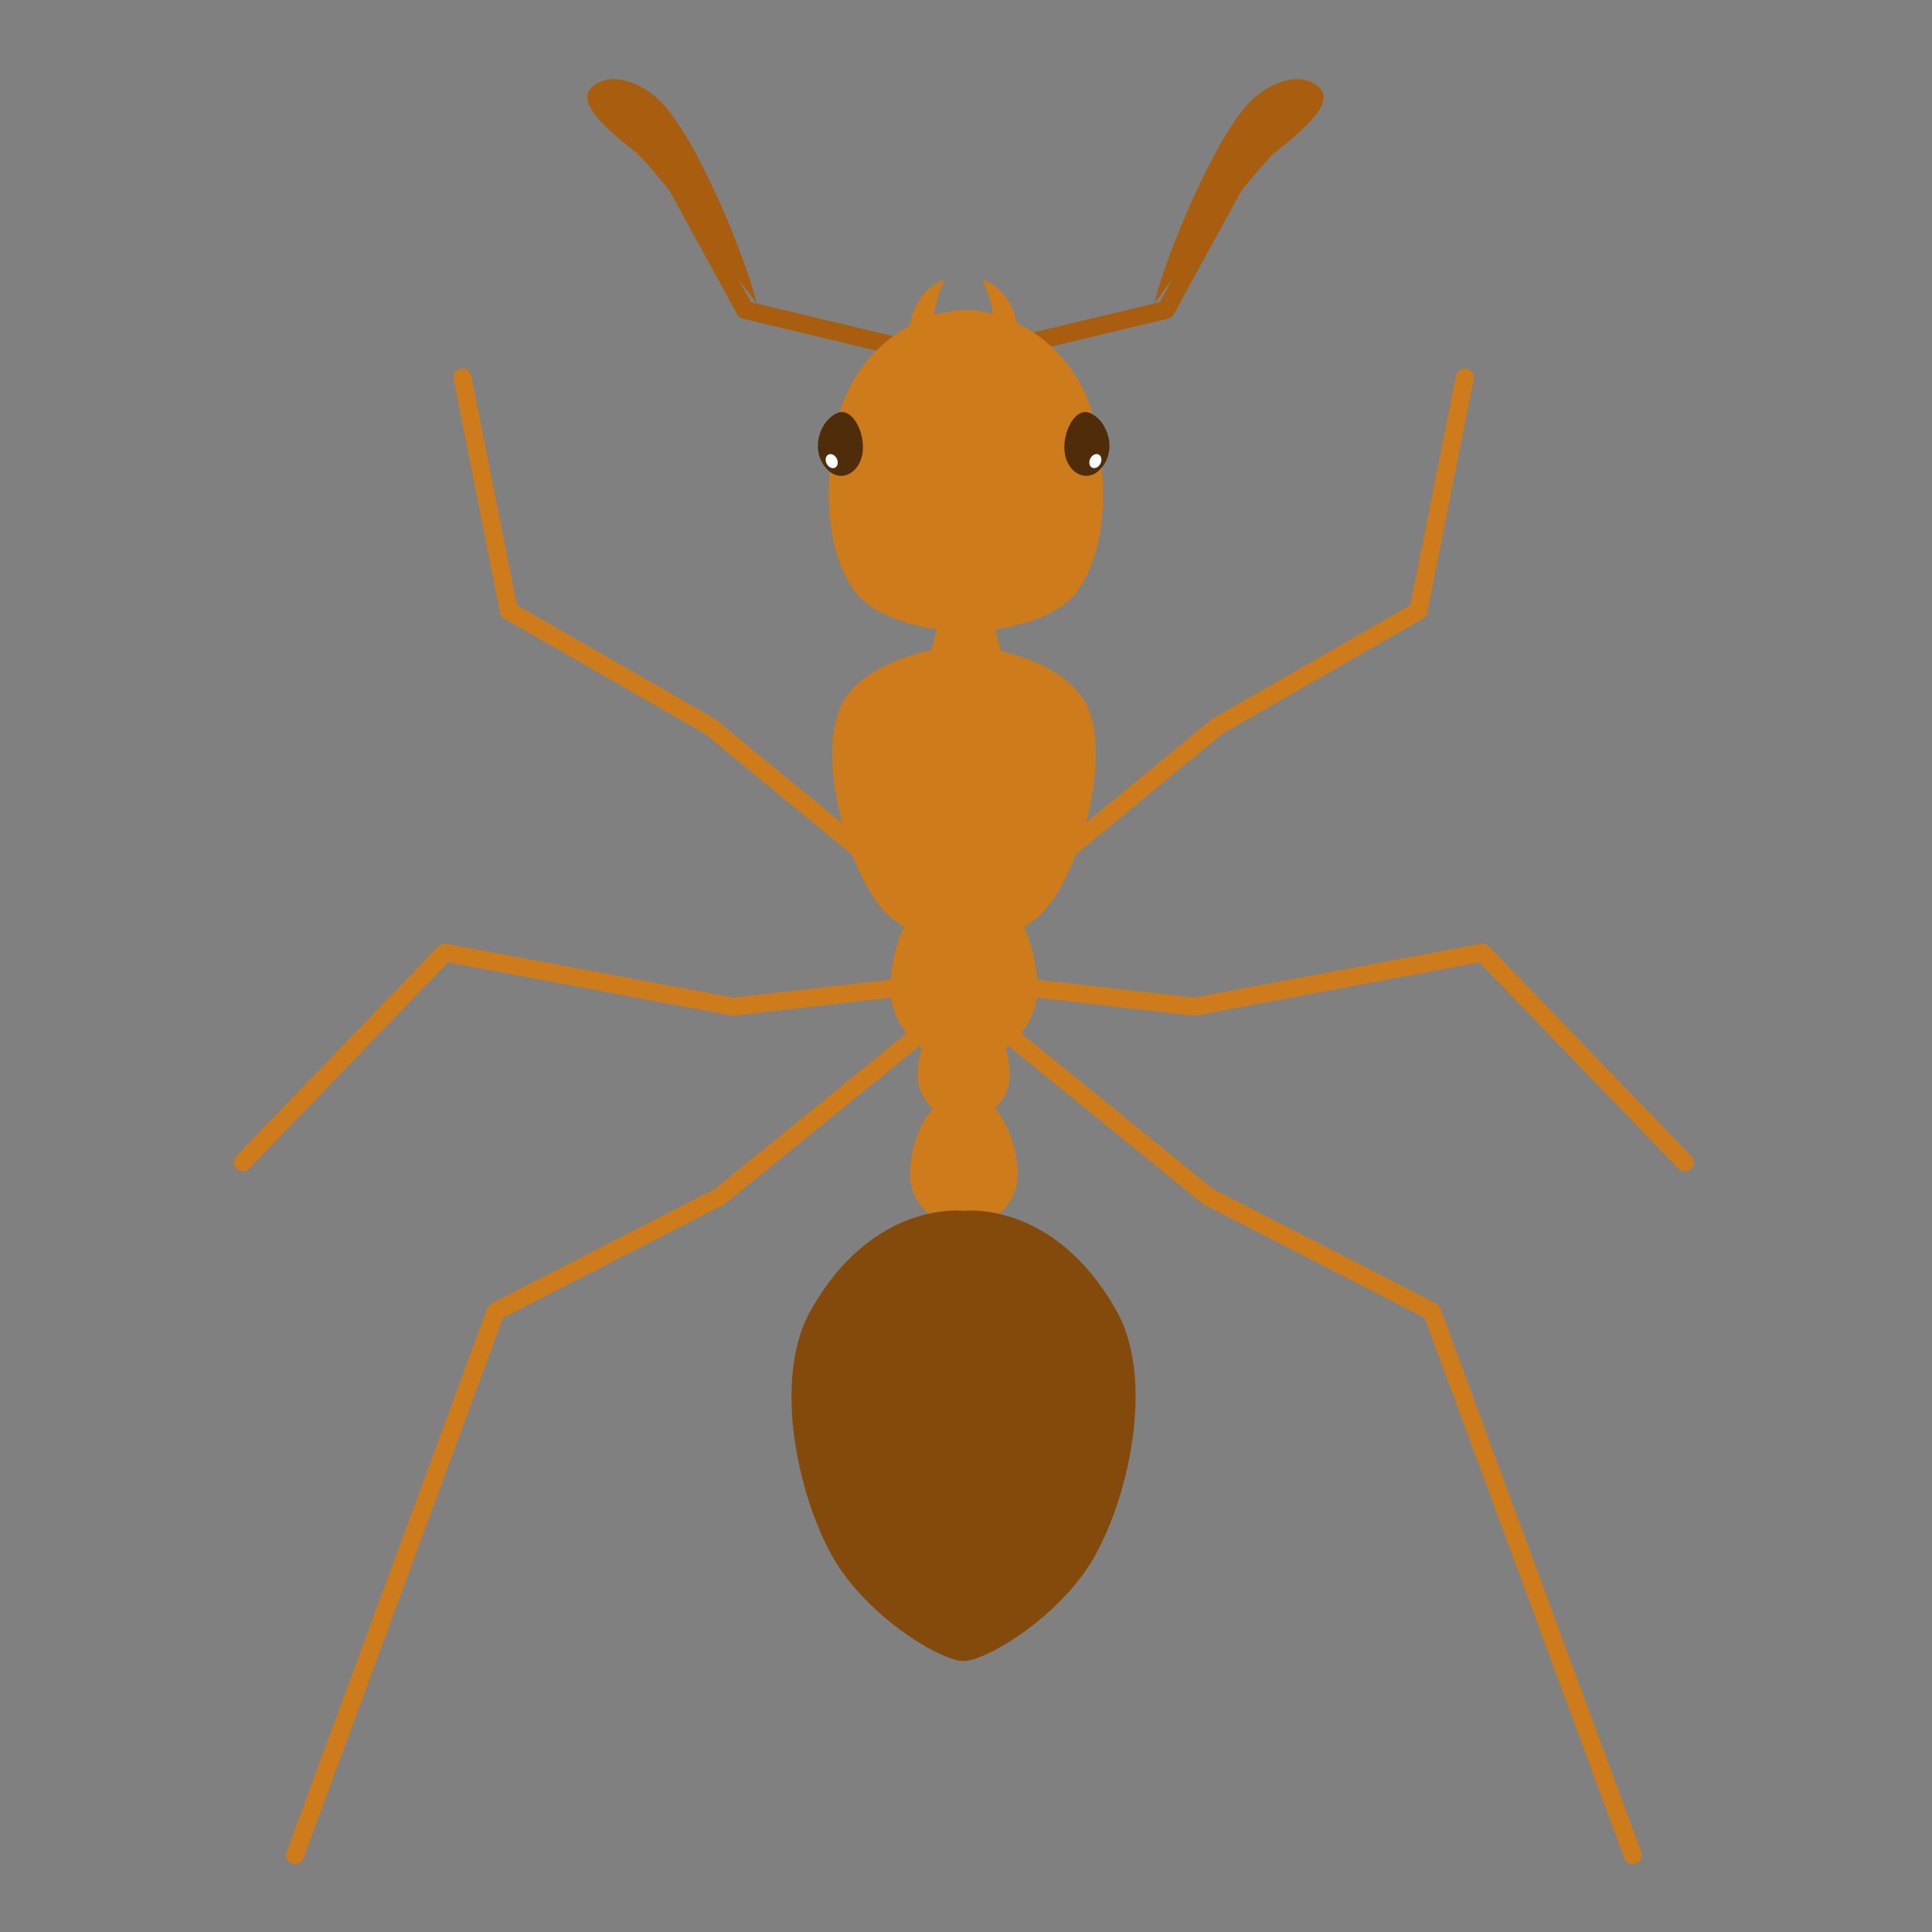 <svg width="64" height="64" viewBox="0 0 64 64" fill="none" xmlns="http://www.w3.org/2000/svg">
<rect x="0" y="0" width="64" height="64" fill="#808080" stroke="none"/>
<mask id="mask0_6901_38116" style="mask-type:alpha" maskUnits="userSpaceOnUse" x="0" y="0" width="64" height="64">
<rect width="64" height="64" fill="#D9D9D9"/>
</mask>
<g mask="url(#mask0_6901_38116)">
<path d="M29.544 11.431L24.681 10.268L21.25 4.006" stroke="#A85E0E" stroke-width="0.595" stroke-linecap="round" stroke-linejoin="round"/>
<path d="M19.693 2.818C20.43 2.299 21.443 2.924 21.861 3.337C23.074 4.549 24.674 8.449 25.067 10.049C25.067 10.049 21.699 5.543 21.036 5.024C19.736 4.005 19.061 3.255 19.693 2.818Z" fill="#A85E0E"/>
<path d="M33.758 11.431L38.62 10.268L42.051 4.006" stroke="#A85E0E" stroke-width="0.595" stroke-linecap="round" stroke-linejoin="round"/>
<path d="M43.609 2.818C42.872 2.299 41.859 2.924 41.441 3.337C40.228 4.549 38.628 8.449 38.234 10.049C38.234 10.049 41.603 5.543 42.266 5.024C43.566 4.005 44.241 3.255 43.609 2.818Z" fill="#A85E0E"/>
<path d="M31.299 9.25C31.299 9.25 30.674 10.506 31.093 11.062L30.08 11.438C30.08 11.438 29.974 9.744 31.299 9.256V9.25Z" fill="#CE7C1B"/>
<path d="M31.999 20.955C31.999 20.955 34.774 20.868 35.699 19.568C36.542 18.38 36.767 16.411 36.311 14.18C35.73 11.33 33.324 10.268 31.999 10.268C30.674 10.268 28.267 11.33 27.686 14.18C27.23 16.411 27.449 18.38 28.299 19.568C29.224 20.868 31.999 20.955 31.999 20.955Z" fill="#CE7C1B"/>
<path d="M32.539 9.25C32.539 9.25 33.164 10.506 32.745 11.062L33.758 11.438C33.758 11.438 33.864 9.744 32.539 9.256V9.25Z" fill="#CE7C1B"/>
<path d="M36.107 13.681C36.745 13.962 37.038 15.031 36.376 15.612C36.013 15.924 35.501 15.737 35.319 15.206C35.082 14.518 35.569 13.449 36.107 13.681Z" fill="#4F2C0A"/>
<path d="M36.453 15.359C36.514 15.239 36.488 15.104 36.396 15.057C36.303 15.01 36.179 15.069 36.118 15.189C36.057 15.309 36.083 15.444 36.175 15.491C36.267 15.538 36.392 15.479 36.453 15.359Z" fill="white"/>
<path d="M31.935 31.555C31.935 31.555 32.985 31.505 34.354 30.392C35.722 29.28 36.922 24.955 35.947 23.261C34.972 21.567 31.935 21.367 31.935 21.367C31.935 21.367 28.891 21.561 27.922 23.261C26.954 24.961 28.148 29.28 29.516 30.392C30.885 31.505 31.935 31.555 31.935 31.555Z" fill="#CE7C1B"/>
<path d="M31.93 35.449C31.93 35.449 34.361 34.736 34.361 32.755C34.361 30.774 33.13 28.955 31.93 28.955" fill="#CE7C1B"/>
<path d="M31.931 35.449C31.931 35.449 29.5 34.736 29.5 32.755C29.5 30.774 30.731 28.955 31.931 28.955" fill="#CE7C1B"/>
<path d="M31.923 33.236C31.173 33.236 30.398 34.38 30.398 35.624C30.398 36.868 31.923 37.318 31.923 37.318C31.923 37.318 33.448 36.868 33.448 35.624C33.448 34.38 32.673 33.236 31.923 33.236Z" fill="#CE7C1B"/>
<path d="M31.93 40.888C31.93 40.888 30.148 40.362 30.148 38.913C30.148 37.462 31.055 36.125 31.93 36.125C32.805 36.125 33.711 37.462 33.711 38.913C33.711 40.362 31.93 40.888 31.93 40.888Z" fill="#CE7C1B"/>
<path d="M31.917 55.023C32.605 55.023 34.673 53.823 35.917 52.098C37.236 50.267 38.367 45.892 36.992 43.436C34.923 39.73 31.917 40.111 31.917 40.111C31.917 40.111 28.911 39.73 26.842 43.436C25.473 45.892 26.598 50.267 27.917 52.098C29.161 53.823 31.23 55.023 31.917 55.023Z" fill="#844A0B"/>
<path d="M27.738 13.681C27.1 13.962 26.806 15.031 27.469 15.612C27.831 15.924 28.344 15.737 28.525 15.206C28.763 14.518 28.275 13.449 27.738 13.681Z" fill="#4F2C0A"/>
<path d="M27.662 15.492C27.754 15.445 27.779 15.31 27.718 15.19C27.657 15.07 27.533 15.011 27.441 15.058C27.348 15.104 27.323 15.24 27.384 15.36C27.445 15.48 27.569 15.539 27.662 15.492Z" fill="white"/>
<path d="M33.375 22.326H30.625L31.394 19.576H32.606L33.375 22.326Z" fill="#CE7C1B"/>
<path d="M34.375 28.956L40.331 24.056L46.987 20.237L48.525 12.506" stroke="#CE7C1B" stroke-width="0.595" stroke-linecap="round" stroke-linejoin="round"/>
<path d="M33.469 32.648L39.562 33.348L49.106 31.555L55.812 38.505" stroke="#CE7C1B" stroke-width="0.595" stroke-linecap="round" stroke-linejoin="round"/>
<path d="M32.945 33.893L40.02 39.636L47.433 43.443L54.089 61.455" stroke="#CE7C1B" stroke-width="0.595" stroke-linecap="round" stroke-linejoin="round"/>
<path d="M29.477 28.956L23.514 24.056L16.858 20.237L15.32 12.506" stroke="#CE7C1B" stroke-width="0.595" stroke-linecap="round" stroke-linejoin="round"/>
<path d="M30.377 32.648L24.289 33.348L14.739 31.555L8.039 38.505" stroke="#CE7C1B" stroke-width="0.595" stroke-linecap="round" stroke-linejoin="round"/>
<path d="M30.917 33.893L23.842 39.636L16.423 43.443L9.773 61.455" stroke="#CE7C1B" stroke-width="0.595" stroke-linecap="round" stroke-linejoin="round"/>
</g>
</svg>

